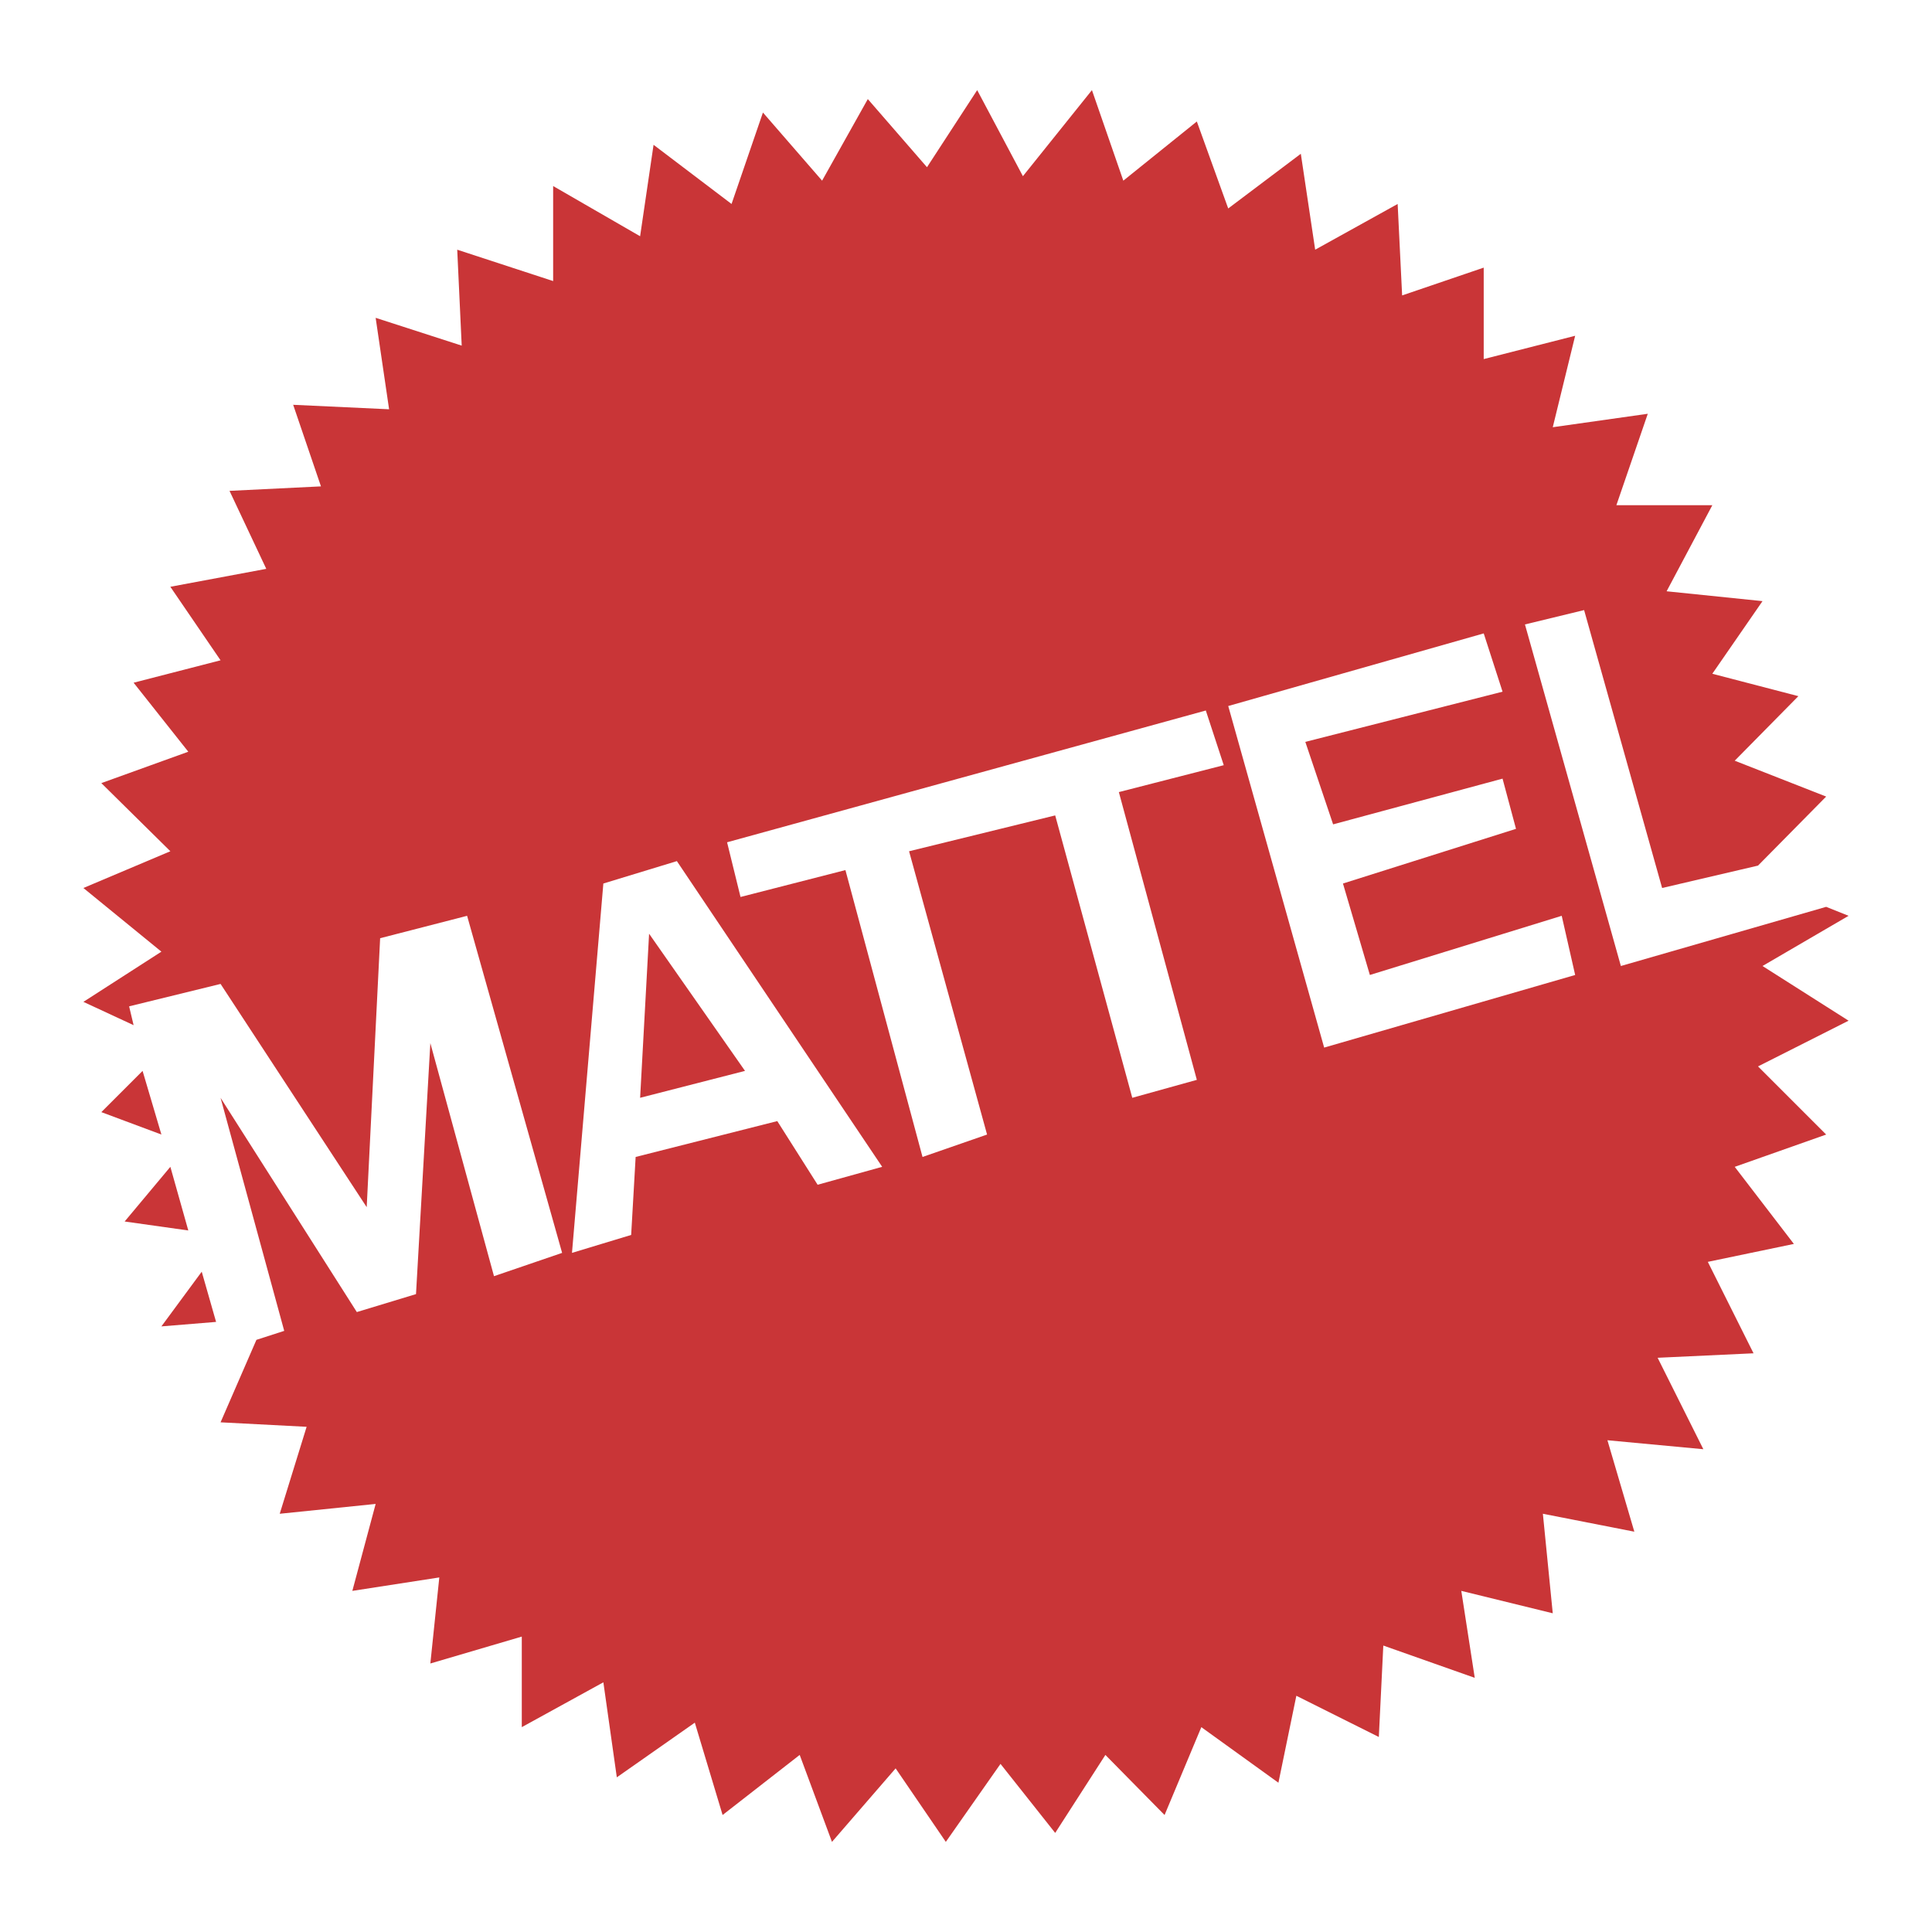 <svg xmlns="http://www.w3.org/2000/svg" width="2500" height="2500" viewBox="0 0 192.756 192.756"><g fill-rule="evenodd" clip-rule="evenodd"><path fill="#fff" fill-opacity="0" d="M0 0h192.756v192.756H0V0z"/><path d="M22.006 65.878l-8.676 2.236L18.786 75l-8.676 3.131 6.887 6.798-8.676 3.667 7.782 6.352-7.782 5.008 5.009 2.326-.447-1.879 9.123-2.236 14.58 22.273 1.341-26.834 8.676-2.235 9.48 33.63-6.797 2.324-6.35-23.254-1.431 25.043-5.904 1.791-13.595-21.377 6.351 23.254-2.773.895-3.578 8.229 8.586.447-2.683 8.676 9.571-.982-2.326 8.676 8.676-1.342-.894 8.586 9.123-2.684v9.035l8.139-4.473 1.342 9.48 7.782-5.455 2.772 9.213 7.692-5.994 3.22 8.676 6.351-7.334 5.008 7.334 5.455-7.781 5.457 6.887 5.008-7.781 5.904 5.994 3.668-8.766 7.691 5.545 1.789-8.676 8.229 4.113.447-9.123 9.123 3.221-1.342-8.676 9.125 2.236-.986-9.93 9.125 1.789-2.684-9.123 9.57.895-4.561-9.123 9.568-.447-4.561-9.123 8.586-1.789-5.902-7.691 9.123-3.221-6.799-6.799 9.035-4.561-8.588-5.456 8.588-5.008-2.236-.895-20.482 5.903-9.57-34.078 5.902-1.432 7.783 27.727 9.568-2.235 6.799-6.887-9.123-3.578 6.35-6.439-8.586-2.235 5.008-7.246-9.568-.983 4.561-8.587h-9.572l3.133-9.123-9.48 1.342 2.234-9.124-9.123 2.325v-9.124l-8.139 2.773-.447-9.124-8.229 4.562-1.432-9.57-7.244 5.456-3.131-8.677-7.334 5.904-3.131-9.034-6.887 8.587-4.562-8.587-5.008 7.692-5.904-6.798-4.561 8.14-5.903-6.798-3.131 9.123-7.781-5.903-1.342 9.123-8.676-5.009v9.481l-9.57-3.13.447 9.571-8.586-2.774 1.342 9.124-9.571-.447 2.773 8.139-9.123.447 3.667 7.781-9.571 1.789 5.009 7.335zm126.025-2.683l1.879 5.814-19.678 5.009 2.773 8.229 16.904-4.562 1.342 5.009-17.264 5.455 2.684 9.125 19.141-5.904 1.342 5.904-25.043 7.244-9.57-34.078 25.49-7.245zM73.882 89.491l-1.341-5.456 47.763-13.148 1.789 5.456-10.465 2.684 7.781 28.71-6.441 1.791-7.691-28.175-14.579 3.577 7.782 28.264-6.44 2.236-7.692-28.622-10.466 2.683zm3.668 22.361l-14.132 3.578-.447 7.781L57.067 125l3.13-36.851 7.335-2.236 20.483 30.501-6.44 1.789-4.025-6.351zM64.76 93.158l-.895 16.369 10.465-2.684-9.57-13.685zm-54.65 17.799l5.993 2.236-1.878-6.35-4.115 4.114zm10.017 15.92l-4.024 5.457 5.456-.447-1.432-5.01zm-3.13-10.463l-4.561 5.455 6.35.895-1.789-6.35z" fill="#c93537"/></g></svg>
